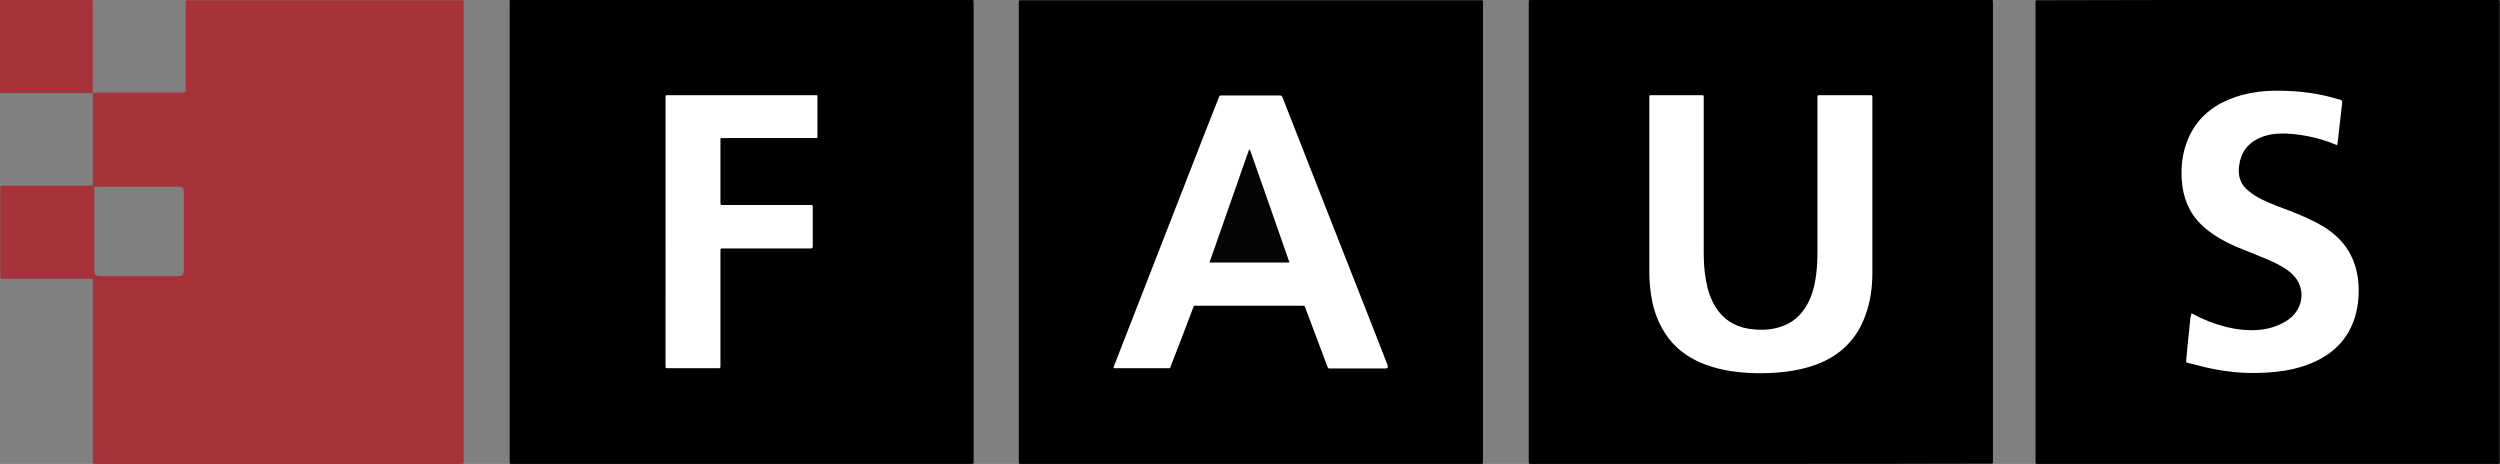<?xml version="1.0" encoding="UTF-8"?> <!-- Generator: Adobe Illustrator 25.0.1, SVG Export Plug-In . SVG Version: 6.00 Build 0) --> <svg xmlns="http://www.w3.org/2000/svg" xmlns:xlink="http://www.w3.org/1999/xlink" id="Слой_1" x="0px" y="0px" viewBox="0 0 956 177.4" style="enable-background:new 0 0 956 177.4;" xml:space="preserve"><rect x="0" y="0" width="956" height="177.4" fill="#808080" stroke="none"/> <style type="text/css"> .st0{fill-rule:evenodd;clip-rule:evenodd;fill:#A8323A;} .st1{fill-rule:evenodd;clip-rule:evenodd;} .st2{fill-rule:evenodd;clip-rule:evenodd;fill:#FFFFFF;} .st3{fill-rule:evenodd;clip-rule:evenodd;fill:#050505;} </style> <g> <path class="st0" d="M35.5,35.6c-11.5,0-22.9,0-34.4,0c-1.1,0-1.1,0-1.1-1.1C0,23.4,0,12.2,0,1.1C0,0,0,0,1.1,0 c11.1,0,22.2,0,33.4,0c1,0,1,0,1,1C35.5,12.6,35.5,24.1,35.5,35.6L35.5,35.6z"></path> <path class="st1" d="M283.6,0c29,0,58.1,0,87.1,0c1.8,0,1.6-0.2,1.6,1.6c0,58.1,0,116.1,0,174.2c0,1.7,0.2,1.6-1.5,1.6 c-58.1,0-116.3,0-174.4,0c-1.6,0-1.5,0.2-1.5-1.6c0-58.1,0-116.1,0-174.2c0-1.9-0.2-1.6,1.6-1.6C225.5,0,254.5,0,283.6,0"></path> <path class="st1" d="M867.2,0h87.2c1.7,0,1.5-0.2,1.5,1.6c0,58.1,0,116.1,0,174.2c0,1.8,0.2,1.6-1.6,1.6c-58.1,0-116.2,0-174.3,0 c-1.8,0-1.6,0.2-1.6-1.7c0-58,0-115.9,0-173.9c0-2-0.2-1.7,1.7-1.7C809.2,0,838.2,0,867.2,0"></path> <path class="st1" d="M673.3,177.4c-29,0-58.1,0-87.1,0c-1.8,0-1.6,0.2-1.6-1.6c0-58.1,0-116.1,0-174.2c0-1.8-0.2-1.6,1.6-1.6 c58.1,0,116.1,0,174.2,0c1.9,0,1.7-0.3,1.7,1.6c0,58,0,116,0,174.1c0,1.9,0.2,1.6-1.7,1.6C731.3,177.4,702.3,177.4,673.3,177.4"></path> <path class="st1" d="M478.4,177.4c-29.1,0-58.1,0-87.2,0c-1.7,0-1.6,0.2-1.6-1.5c0-58.1,0-116.2,0-174.3c0-1.7-0.1-1.5,1.5-1.5 h174.6c1.5,0,1.4-0.2,1.4,1.4c0,58.2,0,116.3,0,174.5c0,1.6,0.1,1.4-1.5,1.4C536.6,177.4,507.5,177.4,478.4,177.4"></path> <path class="st2" d="M254.5,88.6c0-16.9,0-33.9,0-50.8c0-1.5-0.2-1.4,1.4-1.4c18.4,0,36.9,0,55.3,0c1.6,0,1.4-0.2,1.4,1.4 c0,4.5,0,9.1,0,13.6c0,0.2,0,0.5,0,0.7c0.1,0.6-0.2,0.7-0.8,0.7c-0.3,0-0.5,0-0.8,0h-33.8h-0.5c-1.3,0-1.2-0.2-1.2,1.2 c0,7.7,0,15.5,0,23.2v0.1c0,1.1,0,1.1,1.1,1.1c10.9,0,21.8,0,32.7,0c1.7,0,1.5-0.2,1.5,1.6c0,4.5,0,8.9,0,13.4c0,0.3,0,0.5,0,0.8 c0,0.5-0.2,0.8-0.7,0.8c-0.3,0-0.6,0-0.9,0h-32c-0.2,0-0.4,0-0.6,0c-1.1,0-1.1,0-1.1,1.1c0,12.4,0,24.7,0,37.1c0,2.2,0,4.4,0,6.6 c0,1,0,1-0.9,1c-6.4,0-12.8,0-19.2,0c-0.9,0-0.9,0-0.9-0.9c0-4.8,0-9.6,0-14.4V88.6z"></path> <path class="st2" d="M838,119.8c2.3,1.2,4.4,2.2,6.6,3.1c4.2,1.6,8.6,2.8,13,3.2c5.3,0.5,10.4,0,15.2-2.5c1.7-0.9,3.2-1.9,4.4-3.3 c4.2-4.8,3.8-11.6-1-15.8c-2.1-1.9-4.6-3.2-7.1-4.4c-3.7-1.7-7.6-3.1-11.4-4.7c-4-1.6-7.9-3.4-11.5-5.9c-4.4-3-7.9-6.7-9.9-11.7 c-1.2-2.9-1.8-5.9-2-9.1c-0.3-5,0.2-9.8,2-14.5c2.7-7.2,7.7-12.3,14.6-15.5c4-1.9,8.3-3,12.7-3.6c3.9-0.5,7.9-0.5,11.9-0.3 c6.4,0.3,12.7,1.3,18.8,3.2c0.1,0,0.2,0,0.2,0c1.2,0.4,1.2,0.4,1.1,1.7c-0.6,5-1.1,10-1.7,15c-0.1,0.9-0.1,0.9-1,0.5 c-3.3-1.4-6.8-2.4-10.3-3.1c-3.7-0.7-7.4-1.2-11.1-1c-3,0.1-5.9,0.8-8.6,2.2c-3.8,2.1-6,5.4-6.6,9.7c-0.2,1.2-0.3,2.4-0.1,3.7 c0.3,2.5,1.5,4.5,3.4,6.1c1.7,1.5,3.6,2.6,5.6,3.6c3.5,1.7,7.2,3,10.9,4.4c4.3,1.7,8.5,3.5,12.5,5.9c3.2,2,6.1,4.5,8.3,7.5 c2.9,4,4.4,8.5,4.9,13.4c0.4,4.5,0.1,9-1.2,13.4c-2.2,7.4-6.8,12.8-13.6,16.4c-4.1,2.2-8.5,3.5-13.1,4.3c-4.8,0.8-9.6,1-14.5,0.9 c-6.3-0.2-12.5-1.2-18.6-2.8c-1.4-0.4-2.7-0.7-4.1-1c-0.7-0.1-0.8-0.4-0.7-1c0.2-1.8,0.3-3.5,0.5-5.3c0.4-3.6,0.7-7.3,1.1-10.9 C837.8,121.1,837.9,120.5,838,119.8"></path> <path class="st2" d="M716,73.1c0,10.4,0,20.7,0,31.1c0,5.5-0.7,11-2.6,16.2c-3.3,9.4-9.8,15.7-19.1,19.1c-3.6,1.3-7.3,2.1-11.1,2.6 c-4,0.5-8.1,0.7-12.2,0.6c-6.4-0.2-12.6-1-18.6-3.2c-5.7-2.1-10.6-5.3-14.3-10.1c-3.1-4.1-5.1-8.7-6.2-13.7 c-0.8-3.8-1.2-7.7-1.2-11.6c0-22.1,0-44.1,0-66.2c0-1.7-0.2-1.5,1.5-1.5c6,0,11.9,0,17.9,0c0.2,0,0.5,0,0.7,0 c0.5,0,0.8,0.1,0.7,0.7c0,0.3,0,0.6,0,0.9c0,19.4,0,38.9,0,58.3c0,3.7,0.2,7.5,0.9,11.1c0.6,3.5,1.7,6.8,3.5,9.8 c2.9,4.8,7.2,7.6,12.7,8.5c4,0.6,8,0.6,11.9-0.6c4.8-1.4,8.3-4.5,10.7-8.9c1.9-3.5,2.8-7.3,3.3-11.2c0.4-3.1,0.5-6.3,0.5-9.4 c0-19.3,0-38.5,0-57.7c0-1.6-0.2-1.5,1.5-1.5c6,0,12.1,0,18.1,0c1.5,0,1.4-0.1,1.4,1.3C716,49.6,716,61.4,716,73.1"></path> <path class="st2" d="M425.9,140.9c-0.2-0.5,0.1-0.8,0.2-1.2c9.8-25.2,19.7-50.5,29.5-75.7c3.4-8.8,6.9-17.7,10.4-26.5 c0.4-1.1,0.2-1,1.5-1c7.2,0,14.4,0,21.6,0c1,0,1,0,1.4,0.9c5.4,13.8,10.8,27.5,16.2,41.3c5.8,14.8,11.7,29.7,17.5,44.5 c2,5.2,4.1,10.4,6.1,15.6c0.1,0.2,0.2,0.5,0.3,0.8c0.2,1.2,0.1,1.3-1.1,1.3c-6.9,0-13.7,0-20.6,0c-1,0-0.9,0.2-1.4-1 c-2.7-7.3-5.5-14.5-8.2-21.8c-0.5-1.3-0.3-1.2-1.7-1.2c-13.2,0-26.5,0-39.7,0c-1.4,0-1.3-0.2-1.8,1.2c-2.7,7.1-5.4,14.3-8.2,21.4 c-0.6,1.6-0.2,1.3-1.9,1.3c-6.3,0-12.5,0-18.8,0H425.9z"></path> <path class="st0" d="M35.5,70.9c0-0.4,0-0.8,0-1.2c0-11,0-22,0-32.9c0-0.4,0-0.8,0.1-1.3l0,0c0.5,0,0.9-0.1,1.4-0.1 c10.8,0,21.6,0,32.5,0c1.6,0,1.5,0.1,1.5-1.5V1.5c0-1.5-0.1-1.4,1.4-1.4c34.5,0,68.9,0,103.4,0c1.6,0,1.5-0.2,1.5,1.6v126.9 c0,15.7,0,31.4,0,47.1c0,1.8,0.2,1.7-1.7,1.7H37.1c-1.9,0-1.6,0.1-1.6-1.7c0-22.5,0-45,0-67.4c0-1.9,0.2-1.7-1.7-1.7 c-10.7,0-21.5,0-32.2,0c-1.4,0-1.5,0.2-1.5-1.4c0-10.9,0-21.9,0-32.8c0-0.2,0-0.4,0-0.6c0-0.5,0.2-0.8,0.7-0.8c0.3,0,0.6,0,0.9,0 c10.7,0,21.5,0,32.2,0C34.4,70.9,35,70.9,35.5,70.9c0.7,0.6,0.6,1.4,0.6,2.1c0,5.8,0,11.7,0,17.5c0,4.2,0,8.4,0,12.6 c0,2.1,0.4,2.5,2.5,2.5c9.7,0,19.5,0,29.2,0c2.1,0,2.5-0.4,2.5-2.5c0-9.7,0-19.5,0-29.2c0-2.1-0.4-2.5-2.5-2.5c-10,0-19.9,0-29.9,0 C37,71.5,36.1,71.7,35.5,70.9"></path> <path class="st3" d="M478,57.3c5,14.3,10.1,28.6,15.1,43.1h-30.6c5-14.4,10.1-28.7,15.1-43.1C477.7,57.3,477.9,57.3,478,57.3"></path> </g> </svg> 